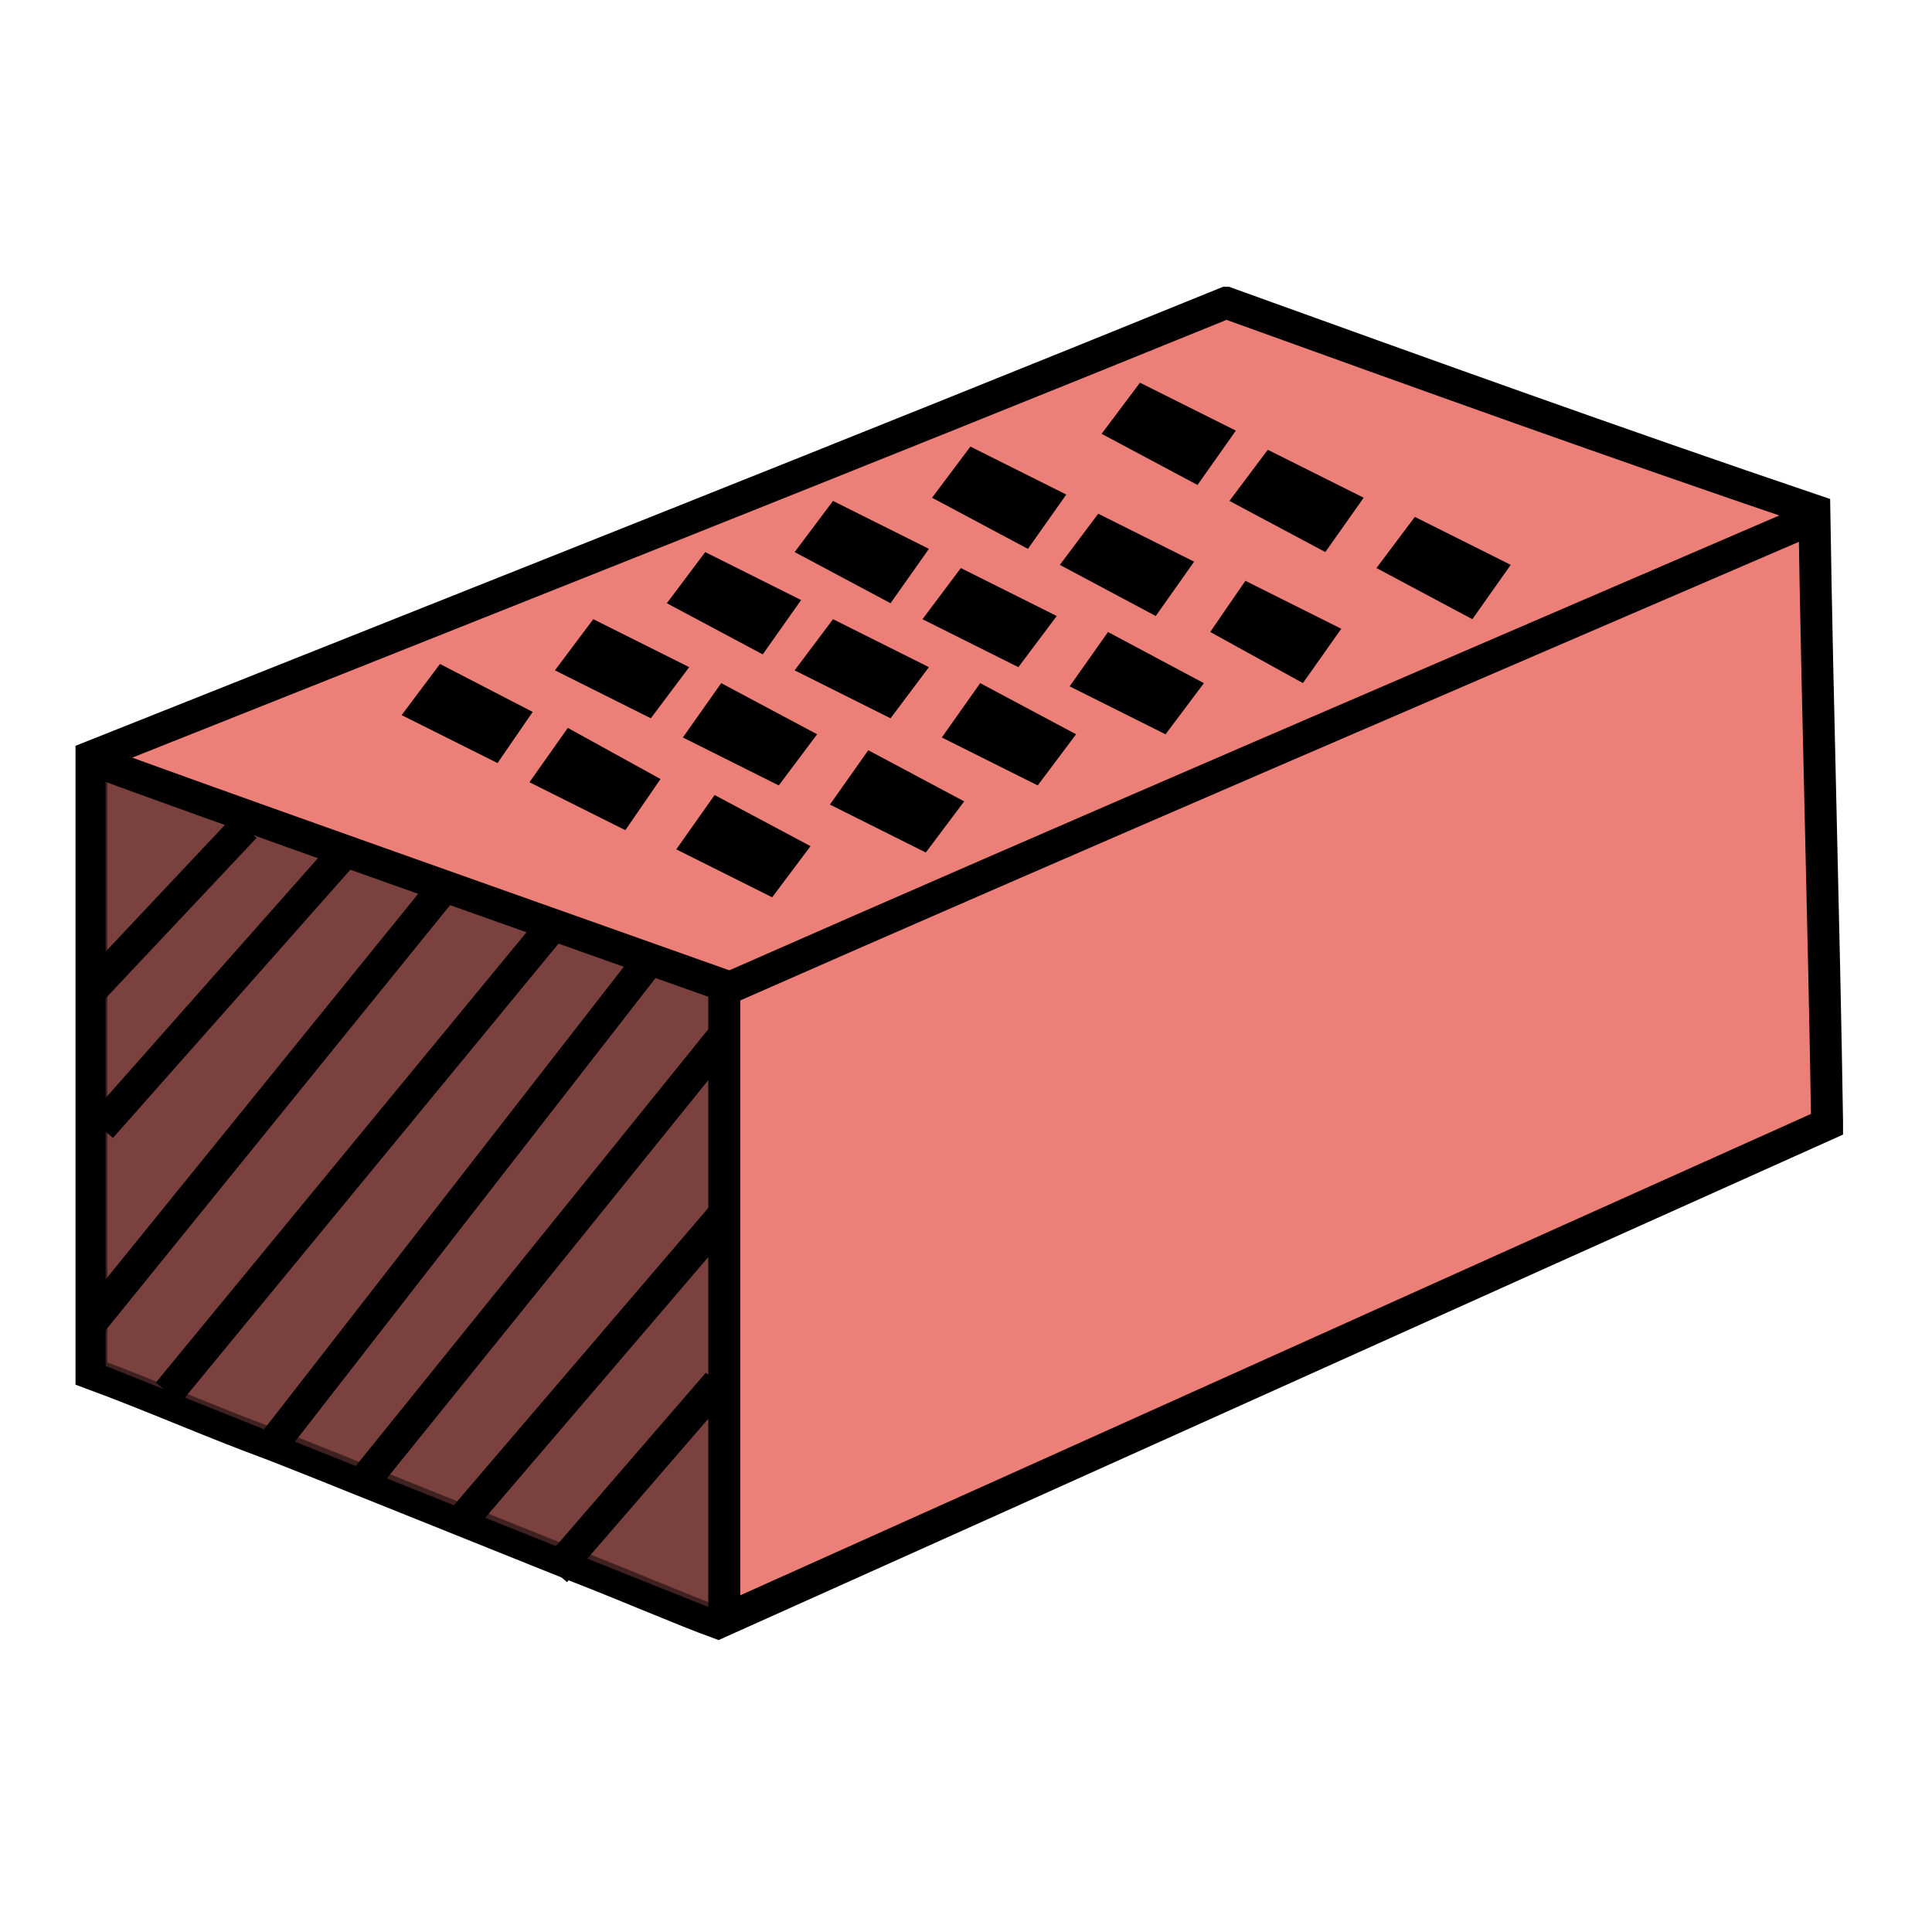 <svg width="128" height="128" viewBox="0 0 128 128" fill="none" xmlns="http://www.w3.org/2000/svg">
<g clip-path="url(#clip0_2948_9861)">
<path d="M6.062 50.129C6.062 63.682 6.062 77.447 6.062 91C10.086 92.482 13.898 94.176 17.921 95.659C19.615 96.294 29.568 100.317 38.039 103.706C41.851 105.188 45.239 106.67 47.568 107.517C72.133 96.506 96.486 85.494 121.051 74.482C120.839 60.929 120.415 47.376 120.204 33.823C107.074 29.376 94.157 24.717 81.239 20.059C56.251 30.223 31.051 40.176 6.062 50.129Z" fill="#EC7F78" stroke="black" stroke-width="2.118" stroke-miterlimit="10"/>
<path d="M7 51L47 65.5V106.5L7 90.5V51Z" fill="#552C2C" fill-opacity="0.75"/>
<path d="M47.984 65.59C71.067 55.425 96.267 44.625 119.349 34.672L47.984 65.59Z" fill="black"/>
<path d="M47.984 65.59C71.067 55.425 96.267 44.625 119.349 34.672" stroke="black" stroke-width="2.118" stroke-miterlimit="10"/>
<path d="M48.829 65.59C39.299 62.202 11.135 52.249 6.688 50.555L48.829 65.59Z" fill="#DE6139"/>
<path d="M48.829 65.59C39.299 62.202 11.135 52.249 6.688 50.555" stroke="black" stroke-width="2.118" stroke-miterlimit="10"/>
<path d="M47.984 66.01V106.88" stroke="black" stroke-width="2.118" stroke-miterlimit="10"/>
<path d="M6.062 65.589L16.227 54.789" stroke="black" stroke-width="2.118" stroke-miterlimit="10"/>
<path d="M22.993 56.27L6.688 74.693" stroke="black" stroke-width="2.118" stroke-miterlimit="10"/>
<path d="M29.568 58.598L6.062 87.609" stroke="black" stroke-width="2.118" stroke-miterlimit="10"/>
<path d="M36.764 61.143L11.141 92.272" stroke="black" stroke-width="2.118" stroke-miterlimit="10"/>
<path d="M43.122 63.471L17.922 95.871" stroke="black" stroke-width="2.118" stroke-miterlimit="10"/>
<path d="M47.992 68.555L24.062 98.202" stroke="black" stroke-width="2.118" stroke-miterlimit="10"/>
<path d="M47.99 80.412L30.414 100.953" stroke="black" stroke-width="2.118" stroke-miterlimit="10"/>
<path d="M47.566 91.637L36.766 104.131" stroke="black" stroke-width="2.118" stroke-miterlimit="10"/>
<path d="M35.078 51.825L37.619 48.225L43.761 51.613L41.431 55.001L35.078 51.825Z" fill="black"/>
<path d="M44.805 56.272L47.346 52.672L53.699 56.06L51.158 59.448L44.805 56.272Z" fill="black"/>
<path d="M26.609 47.379L29.151 43.99L35.292 47.167L32.962 50.555L26.609 47.379Z" fill="black"/>
<path d="M45.242 48.86L47.783 45.26L54.136 48.648L51.595 52.036L45.242 48.86Z" fill="black"/>
<path d="M54.984 53.305L57.526 49.705L63.879 53.093L61.337 56.481L54.984 53.305Z" fill="black"/>
<path d="M36.766 44.412L39.307 41.023L45.66 44.2L43.119 47.588L36.766 44.412Z" fill="black"/>
<path d="M52.648 44.412L55.19 41.023L61.543 44.2L59.001 47.588L52.648 44.412Z" fill="black"/>
<path d="M62.398 48.86L64.94 45.26L71.293 48.648L68.751 52.036L62.398 48.86Z" fill="black"/>
<path d="M44.18 39.966L46.721 36.578L53.074 39.755L50.533 43.355L44.18 39.966Z" fill="black"/>
<path d="M61.117 41.025L63.658 37.637L70.011 40.813L67.47 44.201L61.117 41.025Z" fill="black"/>
<path d="M70.867 45.473L73.408 41.873L79.761 45.261L77.22 48.65L70.867 45.473Z" fill="black"/>
<path d="M52.648 36.576L55.19 33.188L61.543 36.364L59.001 39.964L52.648 36.576Z" fill="black"/>
<path d="M70.219 37.423L72.76 34.035L79.113 37.212L76.572 40.812L70.219 37.423Z" fill="black"/>
<path d="M80.18 41.869L82.509 38.48L88.862 41.657L86.321 45.257L80.18 41.869Z" fill="black"/>
<path d="M61.75 32.976L64.291 29.588L70.644 32.764L68.103 36.364L61.75 32.976Z" fill="black"/>
<path d="M81.453 33.187L83.994 29.799L90.347 32.975L87.806 36.575L81.453 33.187Z" fill="black"/>
<path d="M91.195 37.634L93.737 34.246L100.089 37.423L97.548 41.023L91.195 37.634Z" fill="black"/>
<path d="M72.984 28.742L75.526 25.354L81.879 28.53L79.337 32.13L72.984 28.742Z" fill="black"/>
</g>
<defs>
<clipPath id="clip0_2948_9861">
<rect width="117.106" height="90" fill="white" transform="translate(5 19)"/>
</clipPath>
</defs>
</svg>
